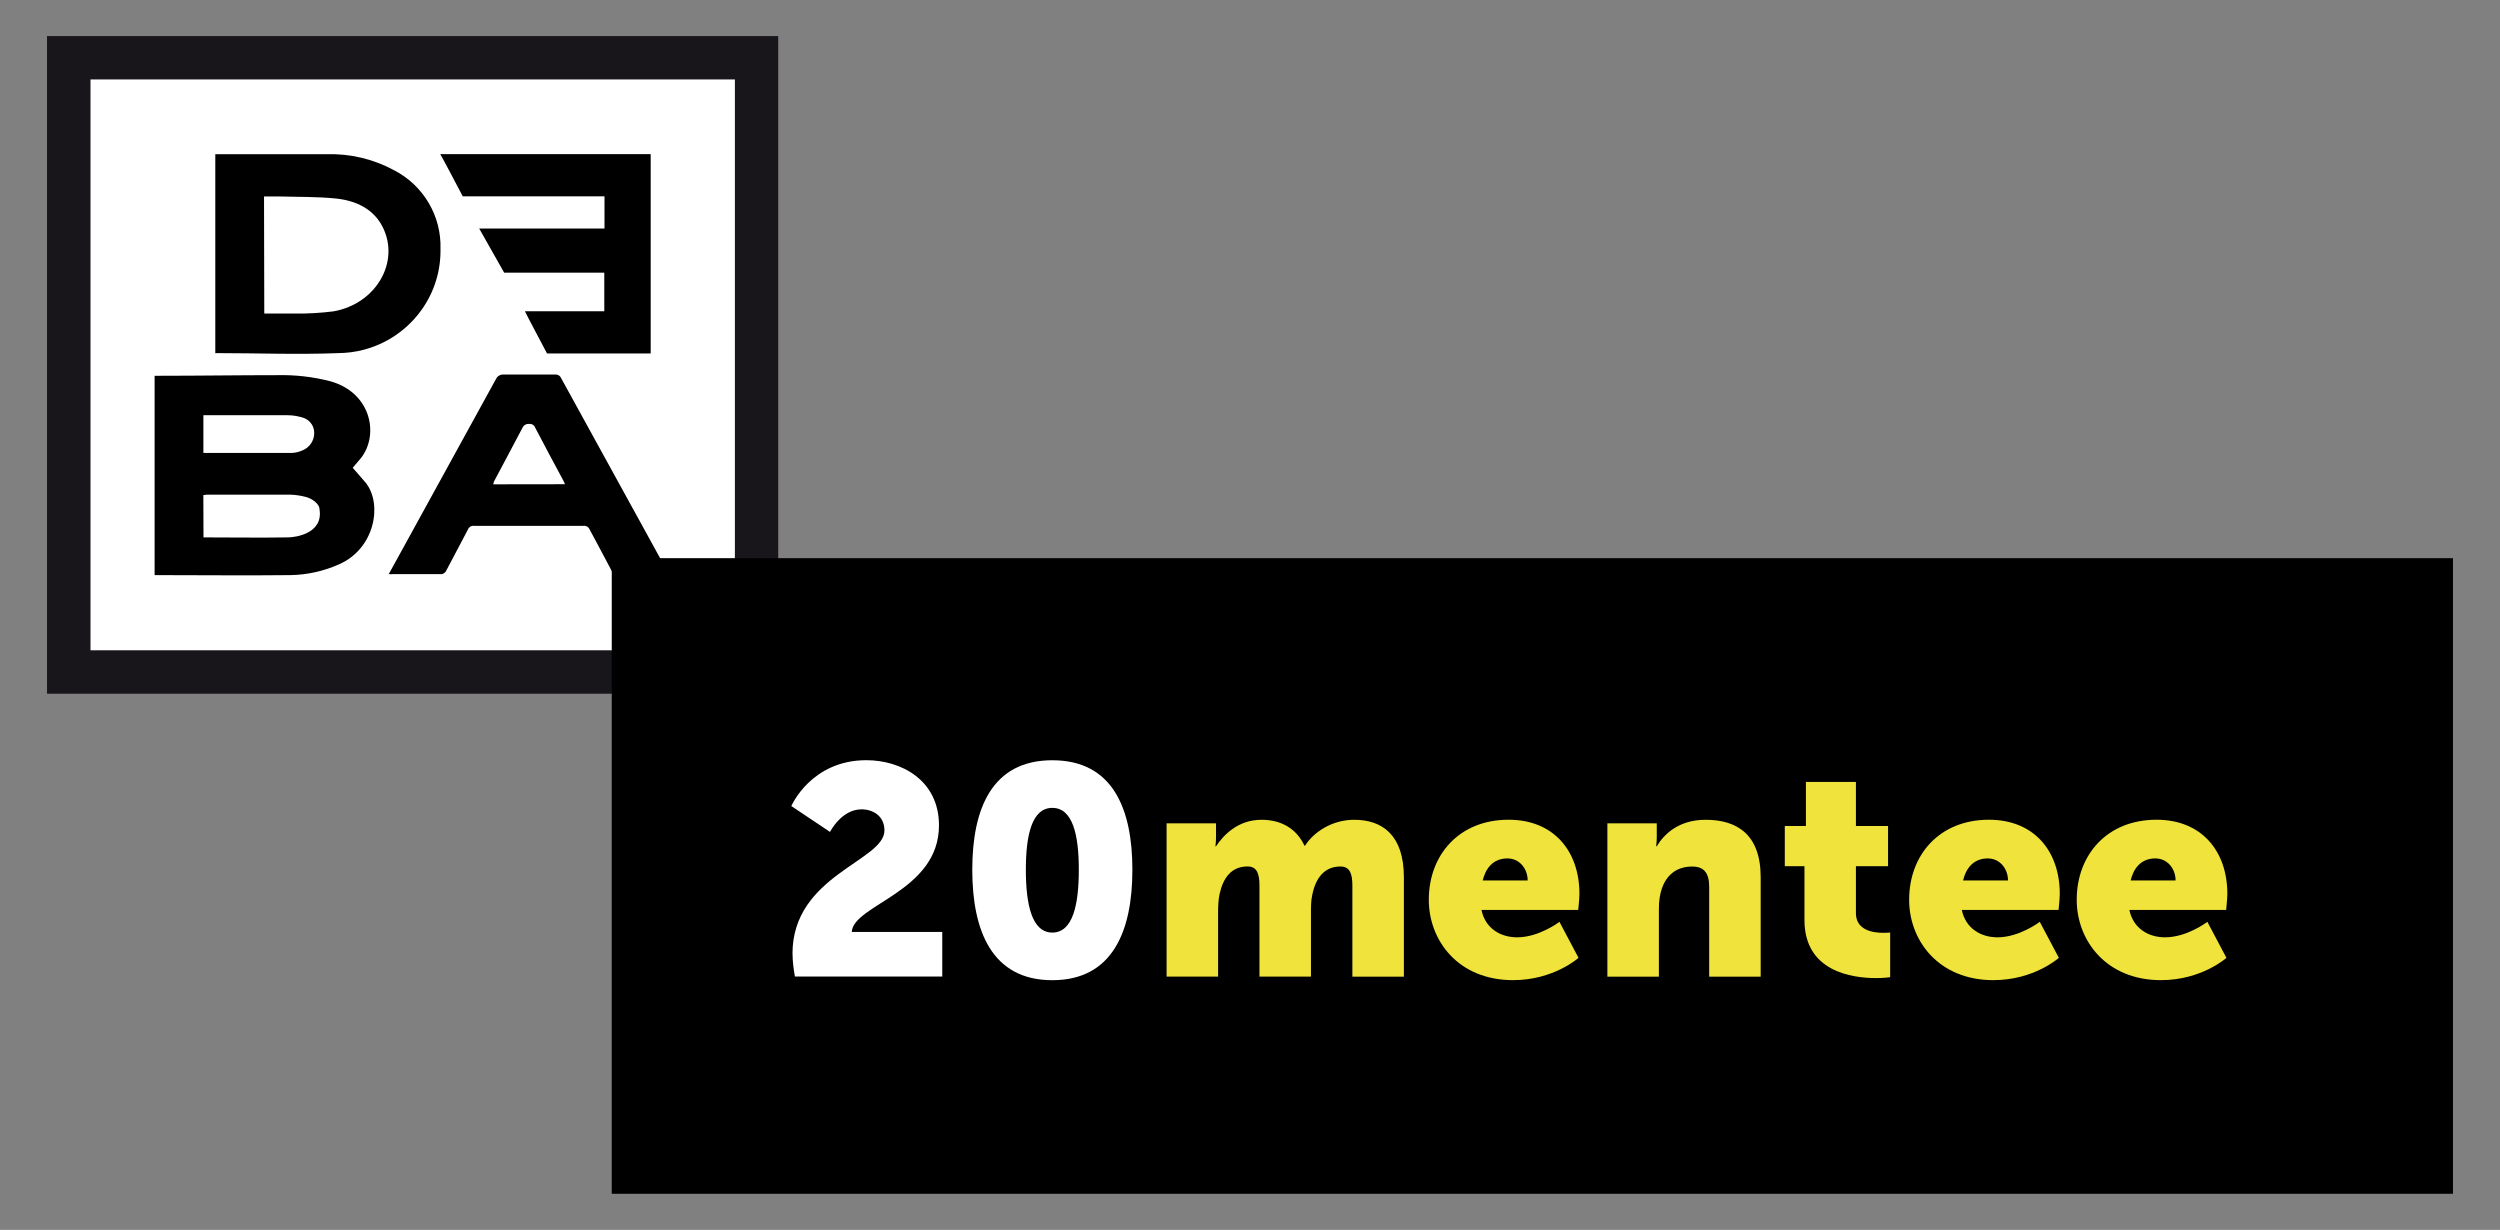 <?xml version="1.0" encoding="UTF-8"?>
<svg id="Ebene_1" data-name="Ebene 1" xmlns="http://www.w3.org/2000/svg" viewBox="0 0 495.59 243.81">
  <rect x="0" y="0" width="495.59" height="243.81" fill="#808080" stroke="none"/>
  <defs>
    <style>
      .cls-1 {
        fill: #fff;
      }

      .cls-2 {
        fill: #efe33c;
      }

      .cls-3 {
        fill: #19161b;
      }
    </style>
  </defs>
  <g id="logo">
    <path id="Pfad_15" data-name="Pfad 15" class="cls-1" d="M13.87,11.89H149.09v119.64H13.87V11.89Z"/>
    <path id="Pfad_16" data-name="Pfad 16" class="cls-3" d="M17.94,128.91h127.74V15.75H17.94v113.15h0Zm136.33,8.61H9.32V7.15H154.27V137.51h0Z"/>
    <path id="Pfad_17" data-name="Pfad 17" d="M52.38,62.16h6.11c2.55,.03,5.1-.12,7.63-.44,8.46-1.5,13.27-9.85,9.7-16.8-1.79-3.48-5.21-5.14-9.16-5.56-3.77-.39-7.64-.31-11.45-.42h-2.87l.05,23.21h-.01Zm-9.7,7.92V30.57h22.07c4.67-.14,9.3,.96,13.41,3.2,5.81,3.01,9.38,9.09,9.16,15.63,.07,4.3-1.24,8.51-3.74,12.01-3.8,5.35-9.94,8.54-16.51,8.59-8.06,.32-16.15,0-24.32,0m69.25,25.99c-.07-.19-.15-.38-.24-.56-1.89-3.54-3.82-7.09-5.66-10.64-.17-.5-.67-.81-1.19-.75-.56-.06-1.1,.24-1.33,.75-1.86,3.56-3.77,7.1-5.65,10.65-.07,.18-.12,.38-.15,.57l14.23-.02h0Zm-34.97,17.88l2.21-4.01,19.09-34.74c.27-.58,.89-.93,1.53-.87h10.14c.49-.07,.98,.18,1.19,.63,7.05,12.83,14.1,25.66,21.17,38.5,.07,.15,.13,.3,.18,.45h-9.88c-.65,.06-1.26-.31-1.53-.9-1.39-2.69-2.85-5.33-4.26-8-.21-.48-.72-.77-1.24-.69h-21.65c-.52-.07-1.01,.22-1.21,.71-1.4,2.72-2.87,5.4-4.28,8.11-.21,.52-.74,.83-1.3,.75h-9.25c-.29,.02-.58,.02-.87,0m-36.74-24.02h17.5c.79-.03,1.57-.23,2.29-.58,1.31-.59,2.16-1.89,2.17-3.33,.03-1.32-.76-2.51-1.99-3-1.06-.37-2.18-.57-3.3-.57h-16.68v7.48h0Zm0,16.74c5.64,0,11.18,.09,16.71,0,1.53,0,7.12-.75,6.29-5.63,0-.95-1.4-2.09-2.82-2.42-.96-.24-1.94-.39-2.93-.42h-16.64c-.21,.01-.42,.04-.63,.09l.03,8.38h0Zm-9.68,7.42v-39.46h1.05c7.64,0,15.42-.12,23.13-.12,3.6-.09,7.2,.31,10.69,1.22,8.32,2.34,9.77,11.12,5.67,15.65-.46,.5-.86,1.04-1.27,1.5,.89,1.04,1.79,2,2.61,3,3.34,4.25,1.76,13.02-5.3,16.12-3.03,1.36-6.31,2.09-9.64,2.15-8.81,.1-17.64,0-26.45,0h-.46M87.27,30.55h41.72v39.52h-20.55s-4.38-8.26-4.38-8.36h15.73v-7.66h-19.85l-4.95-8.75h24.84v-6.38h-28.1s-4.38-8.36-4.46-8.36"/>
  </g>
  <rect id="Rechteck_1302" data-name="Rechteck 1302" x="121.27" y="110.65" width="365" height="126"/>
  <g>
    <path class="cls-1" d="M157.1,189.06c0-15.58,18.23-18.35,18.23-24.43,0-2.95-2.36-4.19-4.54-4.19-4.01,0-6.25,4.48-6.25,4.48l-7.67-5.13s3.89-9.09,14.87-9.09c6.9,0,14.4,3.95,14.4,12.92,0,13.16-16.99,15.7-17.29,21.12h17.94v8.85h-29.21c-.29-1.65-.47-3.13-.47-4.54Z"/>
    <path class="cls-1" d="M192.74,172.42c0-12.1,3.89-21.71,15.87-21.71s15.87,9.62,15.87,21.71-3.89,21.89-15.87,21.89-15.87-9.79-15.87-21.89Zm21.12,0c0-6.84-1.18-12.27-5.25-12.27s-5.25,5.43-5.25,12.27,1.18,12.45,5.25,12.45,5.25-5.55,5.25-12.45Z"/>
    <path class="cls-2" d="M231.27,163.21h9.79v2.66c0,1-.12,1.89-.12,1.89h.12c1.42-2.12,4.25-5.25,9.03-5.25,3.84,0,6.9,1.71,8.5,5.13h.12c1.59-2.54,5.19-5.13,9.74-5.13,5.55,0,9.85,3.01,9.85,11.39v19.71h-10.21v-18c0-2.24-.41-3.84-2.36-3.84-3.25,0-4.96,2.36-5.61,5.72-.24,1.06-.24,2.3-.24,3.54v12.57h-10.21v-18c0-2.24-.41-3.84-2.36-3.84-3.19,0-4.84,2.24-5.55,5.49-.24,1.12-.29,2.48-.29,3.78v12.57h-10.21v-30.39Z"/>
    <path class="cls-2" d="M299.06,162.5c8.97,0,14.04,6.25,14.04,14.69,0,1-.24,3.19-.24,3.19h-19.18c.77,3.72,3.83,5.43,7.08,5.43,4.37,0,8.38-3.07,8.38-3.07l3.78,7.14s-4.9,4.42-12.98,4.42c-10.86,0-16.7-7.85-16.7-15.93,0-8.91,6.02-15.87,15.81-15.87Zm3.78,12.04c0-2.3-1.59-4.37-4.01-4.37-2.95,0-4.37,2.12-4.9,4.37h8.91Z"/>
    <path class="cls-2" d="M318.64,163.21h9.79v2.66c0,1-.12,1.89-.12,1.89h.12c1.42-2.36,4.31-5.25,9.68-5.25,6.14,0,10.92,2.83,10.92,11.39v19.71h-10.21v-17.82c0-2.83-1.12-4.01-3.36-4.01-3.19,0-5.13,1.77-6.02,4.37-.41,1.18-.59,2.54-.59,4.01v13.45h-10.21v-30.39Z"/>
    <path class="cls-2" d="M357.7,171.71h-3.89v-7.97h4.19v-8.73h9.91v8.73h6.37v7.97h-6.37v9.32c0,3.42,3.48,3.89,5.43,3.89,.83,0,1.36-.06,1.36-.06v8.85s-1.12,.18-2.77,.18c-4.84,0-14.22-1.3-14.22-11.51v-10.68Z"/>
    <path class="cls-2" d="M394.28,162.5c8.97,0,14.04,6.25,14.04,14.69,0,1-.24,3.19-.24,3.19h-19.18c.77,3.72,3.83,5.43,7.08,5.43,4.37,0,8.38-3.07,8.38-3.07l3.78,7.14s-4.9,4.42-12.98,4.42c-10.86,0-16.7-7.85-16.7-15.93,0-8.91,6.02-15.87,15.81-15.87Zm3.78,12.04c0-2.3-1.59-4.37-4.01-4.37-2.95,0-4.37,2.12-4.9,4.37h8.91Z"/>
    <path class="cls-2" d="M427.5,162.5c8.97,0,14.04,6.25,14.04,14.69,0,1-.24,3.19-.24,3.19h-19.18c.77,3.72,3.83,5.43,7.08,5.43,4.37,0,8.38-3.07,8.38-3.07l3.78,7.14s-4.9,4.42-12.98,4.42c-10.86,0-16.7-7.85-16.7-15.93,0-8.91,6.02-15.87,15.81-15.87Zm3.78,12.04c0-2.3-1.59-4.37-4.01-4.37-2.95,0-4.37,2.12-4.9,4.37h8.91Z"/>
  </g>
</svg>